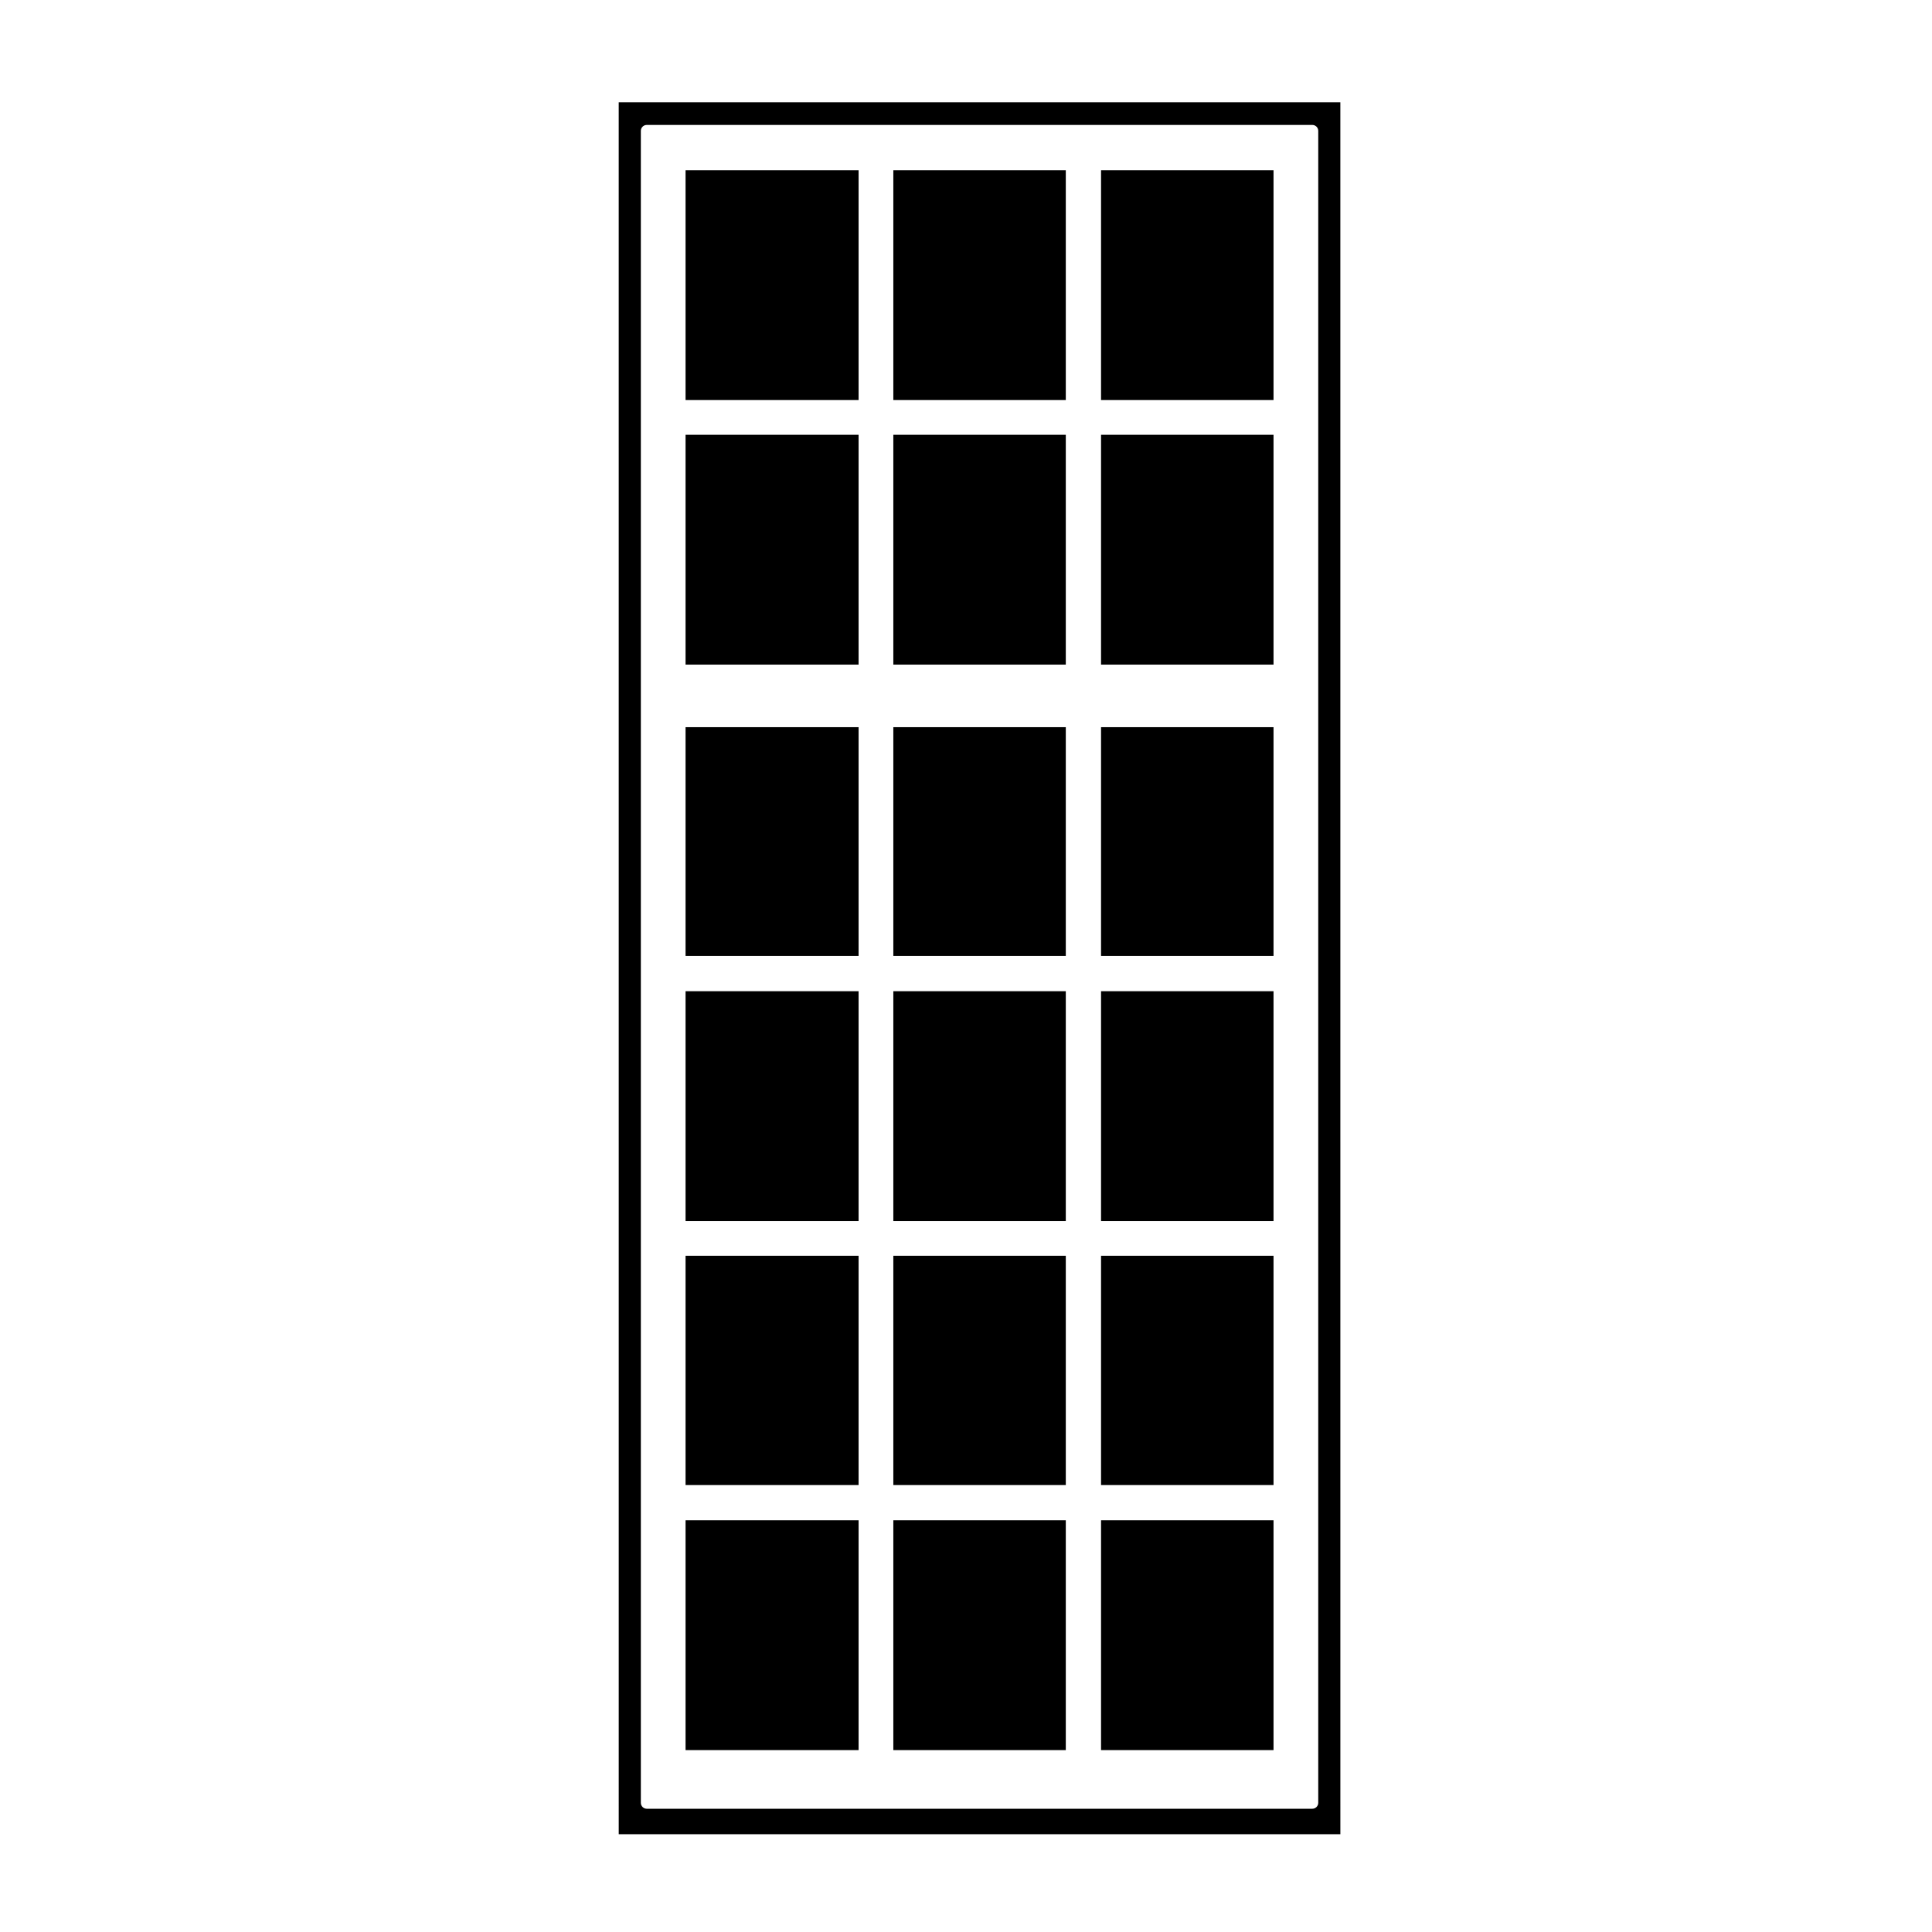 <?xml version="1.0" encoding="UTF-8"?>
<!-- Uploaded to: ICON Repo, www.svgrepo.com, Generator: ICON Repo Mixer Tools -->
<svg fill="#000000" width="800px" height="800px" version="1.1" viewBox="144 144 512 512" xmlns="http://www.w3.org/2000/svg">
 <g>
  <path d="m307.97 630.09h191.24l-0.004-458.99h-191.24zm5.859-12.152v-439.26c0-0.867 0.707-1.57 1.57-1.57h176.38c0.871 0 1.57 0.711 1.57 1.57v443.09c0 0.867-0.707 1.57-1.57 1.57h-176.38c-0.871 0-1.57-0.711-1.57-1.57z"/>
  <path d="m325.68 189.11h45.855v60.91h-45.855z"/>
  <path d="m435.79 476.79h45.707v60.766h-45.707z"/>
  <path d="m435.79 406.68h45.707v60.91h-45.707z"/>
  <path d="m380.74 259.22h45.707v60.91h-45.707z"/>
  <path d="m380.74 189.11h45.707v60.91h-45.707z"/>
  <path d="m435.79 546.89h45.707v60.91h-45.707z"/>
  <path d="m435.79 259.22h45.707v60.91h-45.707z"/>
  <path d="m435.79 336.71h45.707v60.613h-45.707z"/>
  <path d="m435.79 189.11h45.707v60.91h-45.707z"/>
  <path d="m325.68 336.71h45.855v60.613h-45.855z"/>
  <path d="m325.68 259.22h45.855v60.91h-45.855z"/>
  <path d="m325.68 406.68h45.855v60.91h-45.855z"/>
  <path d="m325.68 476.79h45.855v60.766h-45.855z"/>
  <path d="m380.74 336.71h45.707v60.613h-45.707z"/>
  <path d="m325.68 546.89h45.855v60.91h-45.855z"/>
  <path d="m380.74 406.68h45.707v60.91h-45.707z"/>
  <path d="m380.74 476.79h45.707v60.766h-45.707z"/>
  <path d="m380.74 546.89h45.707v60.91h-45.707z"/>
 </g>
</svg>